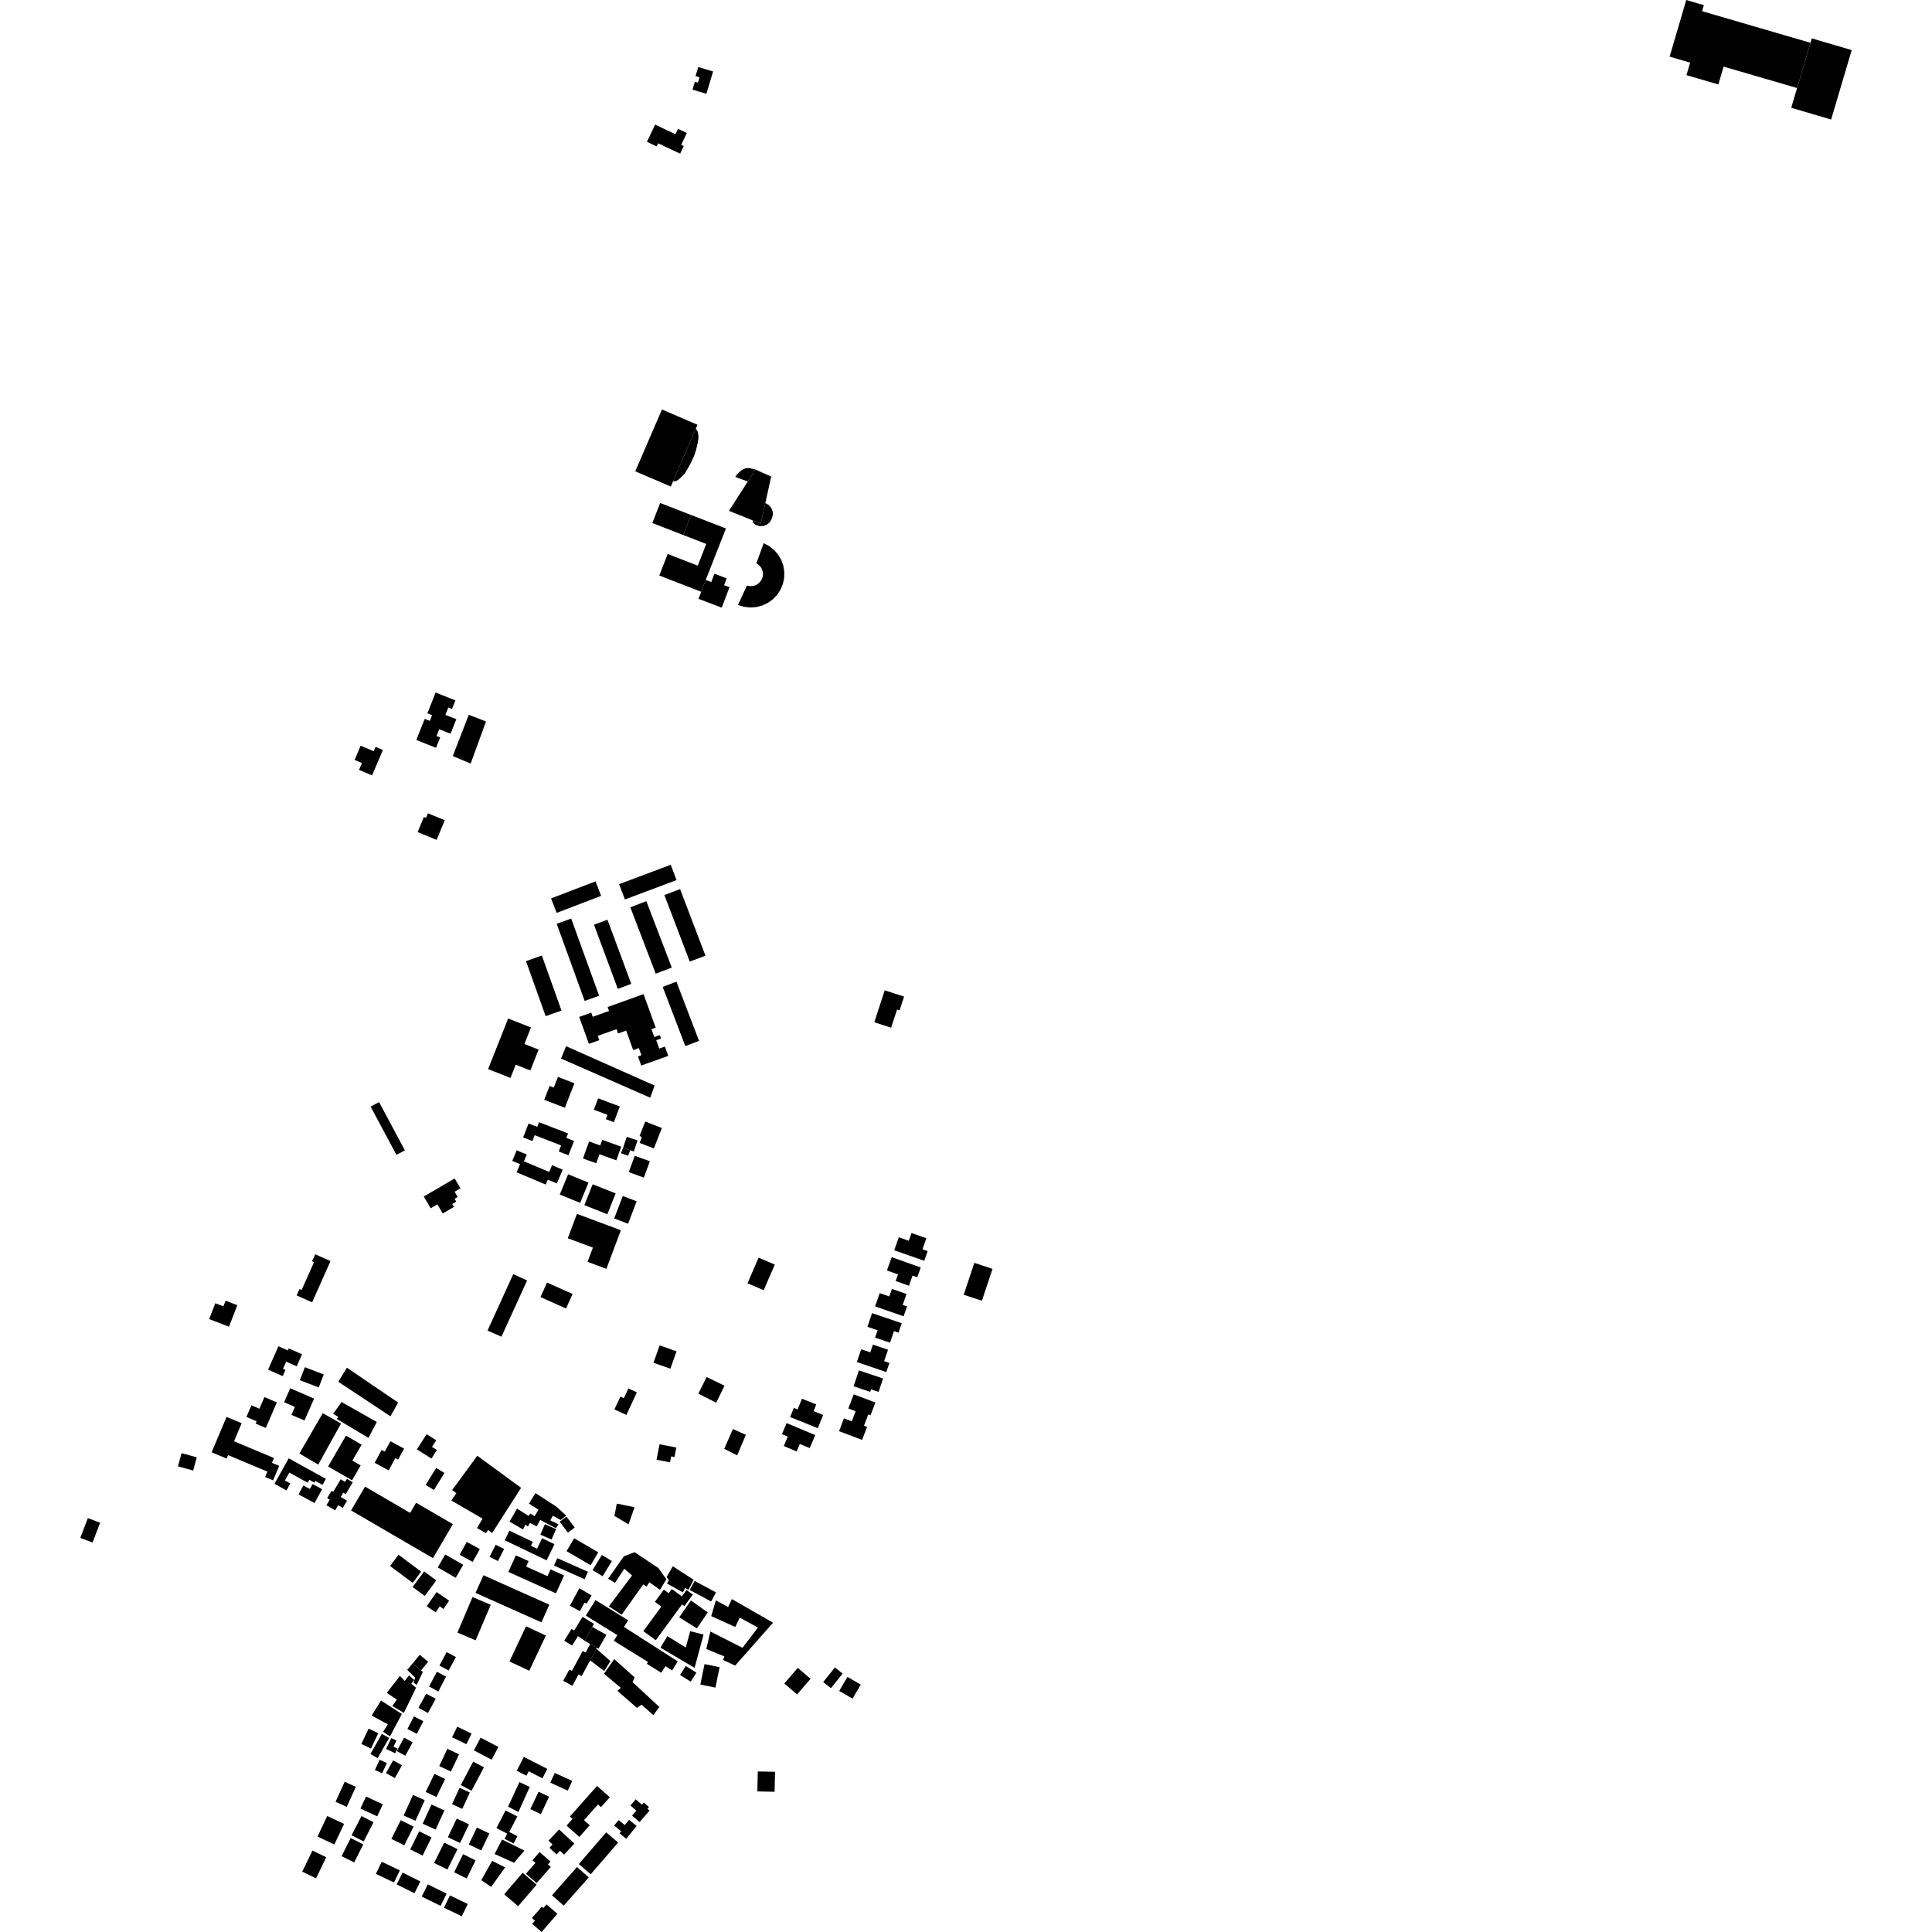 <?xml version="1.0" encoding="utf-8" standalone="no"?>
<!DOCTYPE svg PUBLIC "-//W3C//DTD SVG 1.1//EN"
  "http://www.w3.org/Graphics/SVG/1.1/DTD/svg11.dtd">
<!-- Created with matplotlib (https://matplotlib.org/) -->
<svg height="288pt" version="1.1" viewBox="0 0 288 288" width="288pt" xmlns="http://www.w3.org/2000/svg" xmlns:xlink="http://www.w3.org/1999/xlink">
 <defs>
  <style type="text/css">
*{stroke-linecap:butt;stroke-linejoin:round;}
  </style>
 </defs>
 <g id="figure_1">
  <g id="patch_1">
   <path d="M 0 288 
L 288 288 
L 288 0 
L 0 0 
z
" style="fill:none;opacity:0;"/>
  </g>
  <g id="axes_1">
   <g id="PatchCollection_1">
    <path clip-path="url(#p9a62665547)" d="M 251.367 0 
L 253.99 0.766 
L 253.726 1.667 
L 269.885 6.38 
L 267.889 13.123 
L 256.933 9.93 
L 256.154 12.587 
L 251.397 11.2 
L 251.944 9.337 
L 248.888 8.446 
L 251.367 0 
"/>
    <path clip-path="url(#p9a62665547)" d="M 267.889 13.123 
L 269.885 6.38 
L 270.079 5.721 
L 276.029 7.47 
L 272.966 17.817 
L 267.016 16.068 
L 267.889 13.123 
"/>
    <path clip-path="url(#p9a62665547)" d="M 103.731 63.883 
L 104.027 64.393 
L 104.138 65.155 
L 104.009 66.02 
L 103.763 67.068 
L 103.473 67.955 
L 103.004 68.966 
L 102.572 69.756 
L 102.04 70.627 
L 101.286 71.38 
L 100.848 71.688 
L 100.323 71.772 
L 103.731 63.883 
"/>
    <path clip-path="url(#p9a62665547)" d="M 114.087 74.988 
L 114.598 75.287 
L 114.967 75.703 
L 115.175 76.222 
L 115.223 76.722 
L 115.03 77.368 
L 114.756 77.855 
L 114.316 78.201 
L 113.836 78.409 
L 113.172 78.418 
L 112.626 78.225 
L 112.299 77.969 
L 112.159 77.553 
L 113.408 78.055 
L 114.087 74.988 
"/>
    <path clip-path="url(#p9a62665547)" d="M 113.842 80.971 
L 114.659 81.401 
L 115.382 81.972 
L 115.989 82.667 
L 116.456 83.461 
L 116.768 84.327 
L 116.916 85.235 
L 116.895 86.154 
L 116.703 87.055 
L 116.35 87.905 
L 115.844 88.674 
L 115.206 89.34 
L 114.456 89.876 
L 113.621 90.266 
L 112.727 90.498 
L 111.805 90.56 
L 110.889 90.451 
L 110.007 90.178 
L 111.354 87.274 
L 111.552 87.338 
L 111.883 87.377 
L 112.216 87.354 
L 112.54 87.272 
L 112.842 87.13 
L 113.112 86.936 
L 113.343 86.696 
L 113.525 86.418 
L 113.653 86.11 
L 113.722 85.785 
L 113.73 85.454 
L 113.677 85.125 
L 113.563 84.812 
L 113.395 84.525 
L 113.176 84.275 
L 112.915 84.068 
L 112.746 83.984 
L 113.842 80.971 
"/>
    <path clip-path="url(#p9a62665547)" d="M 56.507 164.287 
L 60.358 171.483 
L 59.095 172.154 
L 55.246 164.959 
L 56.507 164.287 
"/>
    <path clip-path="url(#p9a62665547)" d="M 103.008 76.764 
L 101.843 79.753 
L 97.24 77.969 
L 98.407 74.98 
L 103.008 76.764 
"/>
    <path clip-path="url(#p9a62665547)" d="M 98.675 61.043 
L 103.975 63.317 
L 103.731 63.883 
L 100.323 71.772 
L 99.997 72.529 
L 94.696 70.257 
L 98.675 61.043 
"/>
    <path clip-path="url(#p9a62665547)" d="M 108.668 76.153 
L 112.159 77.553 
L 113.408 78.055 
L 114.087 74.988 
L 114.96 71.043 
L 112.609 69.993 
L 111.47 71.774 
L 108.668 76.153 
"/>
    <path clip-path="url(#p9a62665547)" d="M 112.609 69.993 
L 111.638 69.766 
L 111.115 69.813 
L 110.614 70.041 
L 110.275 70.309 
L 109.859 70.716 
L 109.602 71.1 
L 111.47 71.774 
L 112.609 69.993 
"/>
    <path clip-path="url(#p9a62665547)" d="M 105.203 86.446 
L 106.028 86.758 
L 106.498 85.525 
L 108.324 86.217 
L 107.937 87.227 
L 108.747 87.534 
L 107.584 90.58 
L 104.126 89.268 
L 104.527 88.217 
L 105.203 86.446 
"/>
    <path clip-path="url(#p9a62665547)" d="M 103.008 76.764 
L 108.216 78.782 
L 105.203 86.446 
L 104.527 88.217 
L 98.279 85.794 
L 99.532 82.584 
L 104.017 84.322 
L 105.28 81.085 
L 101.843 79.753 
L 103.008 76.764 
"/>
    <path clip-path="url(#p9a62665547)" d="M 131.882 147.626 
L 134.768 148.56 
L 134.099 150.611 
L 133.723 150.488 
L 132.84 153.197 
L 130.331 152.386 
L 131.882 147.626 
"/>
    <path clip-path="url(#p9a62665547)" d="M 79.295 285.916 
L 80.771 284.222 
L 81.001 284.422 
L 81.469 283.883 
L 83.093 285.29 
L 80.731 288 
L 79.335 286.791 
L 79.752 286.313 
L 79.295 285.916 
"/>
    <path clip-path="url(#p9a62665547)" d="M 82.282 282.527 
L 86.018 278.315 
L 87.768 279.859 
L 84.031 284.069 
L 82.282 282.527 
"/>
    <path clip-path="url(#p9a62665547)" d="M 90.366 273.144 
L 92.142 274.668 
L 88.056 279.395 
L 86.281 277.871 
L 90.366 273.144 
"/>
    <path clip-path="url(#p9a62665547)" d="M 93.776 271.277 
L 94.905 272.191 
L 93.349 274.099 
L 92.351 273.29 
L 92.596 272.989 
L 91.547 272.139 
L 92.215 271.321 
L 93.132 272.066 
L 93.776 271.277 
"/>
    <path clip-path="url(#p9a62665547)" d="M 94.767 268.226 
L 95.689 269.02 
L 95.962 268.707 
L 96.736 269.374 
L 96.506 269.64 
L 96.823 269.912 
L 95.344 271.615 
L 94.226 270.65 
L 94.864 269.915 
L 93.971 269.144 
L 94.767 268.226 
"/>
    <path clip-path="url(#p9a62665547)" d="M 89.001 266.229 
L 90.906 267.913 
L 89.593 269.389 
L 89.14 268.988 
L 87.052 271.331 
L 87.908 272.088 
L 86.361 273.825 
L 84.458 272.142 
L 85.352 271.138 
L 84.95 270.782 
L 89.001 266.229 
"/>
    <path clip-path="url(#p9a62665547)" d="M 83.338 272.71 
L 85.621 274.824 
L 84.087 276.468 
L 83.471 275.897 
L 82.969 276.435 
L 81.901 275.445 
L 82.365 274.948 
L 81.767 274.394 
L 83.338 272.71 
"/>
    <path clip-path="url(#p9a62665547)" d="M 80.439 276.087 
L 82.063 277.501 
L 81.685 277.931 
L 82.105 278.298 
L 79.994 280.706 
L 78.4 279.319 
L 79.818 277.701 
L 79.368 277.309 
L 80.439 276.087 
"/>
    <path clip-path="url(#p9a62665547)" d="M 77.907 279.174 
L 79.988 280.947 
L 77.238 284.153 
L 75.157 282.38 
L 77.907 279.174 
"/>
    <path clip-path="url(#p9a62665547)" d="M 82.695 264.29 
L 85.3 265.478 
L 84.634 266.928 
L 82.029 265.74 
L 82.695 264.29 
"/>
    <path clip-path="url(#p9a62665547)" d="M 81.582 263.686 
L 80.859 265.09 
L 78.812 264.041 
L 78.47 264.703 
L 77.027 263.963 
L 78.092 261.897 
L 81.582 263.686 
"/>
    <path clip-path="url(#p9a62665547)" d="M 80.283 267.091 
L 81.857 267.832 
L 80.627 270.427 
L 79.054 269.686 
L 80.283 267.091 
"/>
    <path clip-path="url(#p9a62665547)" d="M 77.432 265.655 
L 78.973 266.371 
L 77.279 270.114 
L 75.736 269.313 
L 77.432 265.655 
"/>
    <path clip-path="url(#p9a62665547)" d="M 75.366 269.874 
L 77.113 270.772 
L 75.915 273.087 
L 77.134 273.714 
L 76.569 274.805 
L 75.21 274.107 
L 75.608 273.338 
L 74.001 272.512 
L 75.366 269.874 
"/>
    <path clip-path="url(#p9a62665547)" d="M 74.846 274.217 
L 78.173 275.862 
L 76.622 277.681 
L 73.729 276.371 
L 74.846 274.217 
"/>
    <path clip-path="url(#p9a62665547)" d="M 73.363 277.396 
L 75.294 278.368 
L 73.218 281.277 
L 71.745 280.272 
L 73.363 277.396 
"/>
    <path clip-path="url(#p9a62665547)" d="M 69.029 276.401 
L 70.9 277.319 
L 69.568 280.019 
L 67.696 279.102 
L 69.029 276.401 
"/>
    <path clip-path="url(#p9a62665547)" d="M 71.085 272.429 
L 72.945 273.312 
L 71.736 275.838 
L 69.876 274.952 
L 71.085 272.429 
"/>
    <path clip-path="url(#p9a62665547)" d="M 66.218 274.671 
L 68.202 275.651 
L 66.695 278.684 
L 64.712 277.706 
L 66.218 274.671 
"/>
    <path clip-path="url(#p9a62665547)" d="M 68.088 271.09 
L 69.907 271.953 
L 68.579 274.734 
L 66.759 273.871 
L 68.088 271.09 
"/>
    <path clip-path="url(#p9a62665547)" d="M 71.643 259.028 
L 74.294 260.419 
L 73.292 262.315 
L 70.642 260.927 
L 71.643 259.028 
"/>
    <path clip-path="url(#p9a62665547)" d="M 70.536 262.602 
L 72.139 263.443 
L 70.293 266.944 
L 68.69 266.103 
L 70.536 262.602 
"/>
    <path clip-path="url(#p9a62665547)" d="M 68.513 266.506 
L 70.041 267.208 
L 68.915 269.645 
L 67.385 268.943 
L 68.513 266.506 
"/>
    <path clip-path="url(#p9a62665547)" d="M 59.734 271.334 
L 61.654 272.286 
L 60.266 275.074 
L 58.344 274.123 
L 59.734 271.334 
"/>
    <path clip-path="url(#p9a62665547)" d="M 62.488 272.989 
L 64.335 273.9 
L 62.992 276.605 
L 61.145 275.693 
L 62.488 272.989 
"/>
    <path clip-path="url(#p9a62665547)" d="M 61.559 267.564 
L 63.315 268.349 
L 61.931 271.42 
L 60.175 270.635 
L 61.559 267.564 
"/>
    <path clip-path="url(#p9a62665547)" d="M 64.319 268.999 
L 66.251 269.882 
L 64.939 272.735 
L 63.007 271.852 
L 64.319 268.999 
"/>
    <path clip-path="url(#p9a62665547)" d="M 64.764 264.425 
L 66.357 265.195 
L 65.049 267.885 
L 63.456 267.115 
L 64.764 264.425 
"/>
    <path clip-path="url(#p9a62665547)" d="M 66.685 260.697 
L 68.428 261.51 
L 67.219 264.081 
L 65.477 263.268 
L 66.685 260.697 
"/>
    <path clip-path="url(#p9a62665547)" d="M 68.165 257.391 
L 70.297 258.425 
L 69.524 260.009 
L 67.392 258.975 
L 68.165 257.391 
"/>
    <path clip-path="url(#p9a62665547)" d="M 67.072 282.546 
L 69.726 283.822 
L 68.84 285.655 
L 66.184 284.379 
L 67.072 282.546 
"/>
    <path clip-path="url(#p9a62665547)" d="M 63.772 280.899 
L 66.574 282.285 
L 65.671 284.101 
L 62.869 282.716 
L 63.772 280.899 
"/>
    <path clip-path="url(#p9a62665547)" d="M 60.014 279.144 
L 62.663 280.461 
L 61.781 282.221 
L 59.133 280.905 
L 60.014 279.144 
"/>
    <path clip-path="url(#p9a62665547)" d="M 56.901 277.527 
L 59.604 278.821 
L 58.734 280.627 
L 56.03 279.335 
L 56.901 277.527 
"/>
    <path clip-path="url(#p9a62665547)" d="M 46.572 275.866 
L 48.635 276.857 
L 47.116 279.997 
L 45.053 279.006 
L 46.572 275.866 
"/>
    <path clip-path="url(#p9a62665547)" d="M 48.779 270.711 
L 51.289 271.89 
L 49.84 274.953 
L 47.331 273.774 
L 48.779 270.711 
"/>
    <path clip-path="url(#p9a62665547)" d="M 52.277 273.997 
L 54.155 274.935 
L 52.796 277.633 
L 50.919 276.695 
L 52.277 273.997 
"/>
    <path clip-path="url(#p9a62665547)" d="M 53.883 270.717 
L 55.684 271.636 
L 54.212 274.498 
L 52.41 273.577 
L 53.883 270.717 
"/>
    <path clip-path="url(#p9a62665547)" d="M 51.377 265.607 
L 53.043 266.358 
L 51.688 269.342 
L 50.022 268.591 
L 51.377 265.607 
"/>
    <path clip-path="url(#p9a62665547)" d="M 54.566 267.806 
L 57.067 268.967 
L 56.229 270.759 
L 53.728 269.6 
L 54.566 267.806 
"/>
    <path clip-path="url(#p9a62665547)" d="M 58.605 262.41 
L 59.926 263.146 
L 58.857 265.05 
L 57.538 264.314 
L 58.605 262.41 
"/>
    <path clip-path="url(#p9a62665547)" d="M 56.584 262.321 
L 57.666 262.814 
L 56.967 264.341 
L 55.886 263.849 
L 56.584 262.321 
"/>
    <path clip-path="url(#p9a62665547)" d="M 54.949 257.686 
L 56.388 258.364 
L 55.301 260.654 
L 53.863 259.976 
L 54.949 257.686 
"/>
    <path clip-path="url(#p9a62665547)" d="M 60.248 259.028 
L 61.518 259.721 
L 60.417 261.725 
L 59.146 261.032 
L 60.248 259.028 
"/>
    <path clip-path="url(#p9a62665547)" d="M 58.334 259.089 
L 59.099 259.456 
L 58.657 260.375 
L 59.248 260.658 
L 58.909 261.359 
L 57.554 260.711 
L 58.334 259.089 
"/>
    <path clip-path="url(#p9a62665547)" d="M 56.924 258.465 
L 58.003 259.074 
L 56.297 262.081 
L 55.218 261.473 
L 56.924 258.465 
"/>
    <path clip-path="url(#p9a62665547)" d="M 61.702 255.86 
L 63.11 256.583 
L 62.14 258.458 
L 60.731 257.734 
L 61.702 255.86 
"/>
    <path clip-path="url(#p9a62665547)" d="M 56.797 253.497 
L 59.9 255.505 
L 58.133 258.839 
L 57.109 258.149 
L 57.815 257.051 
L 55.4 255.737 
L 56.797 253.497 
"/>
    <path clip-path="url(#p9a62665547)" d="M 57.657 252.35 
L 59.619 249.827 
L 60.321 250.566 
L 60.97 249.76 
L 61.748 250.424 
L 61.311 250.997 
L 62.026 251.584 
L 60.204 255.333 
L 58.484 254.315 
L 59.162 253.355 
L 57.657 252.35 
"/>
    <path clip-path="url(#p9a62665547)" d="M 63.53 252.482 
L 64.955 253.227 
L 63.801 255.358 
L 62.376 254.581 
L 63.53 252.482 
"/>
    <path clip-path="url(#p9a62665547)" d="M 62.569 246.681 
L 63.829 247.715 
L 62.774 248.993 
L 61.513 247.959 
L 62.569 246.681 
"/>
    <path clip-path="url(#p9a62665547)" d="M 61.513 247.959 
L 60.697 248.923 
L 61.897 250.084 
L 61.647 250.824 
L 62.113 251.168 
L 63.037 249.226 
L 61.513 247.959 
"/>
    <path clip-path="url(#p9a62665547)" d="M 65.128 249.196 
L 66.49 249.942 
L 65.338 252.149 
L 63.96 251.403 
L 65.128 249.196 
"/>
    <path clip-path="url(#p9a62665547)" d="M 66.584 246.276 
L 67.958 247.008 
L 66.882 249.018 
L 65.508 248.286 
L 66.584 246.276 
"/>
    <path clip-path="url(#p9a62665547)" d="M 118.923 248.624 
L 120.829 250.254 
L 118.821 252.589 
L 116.914 250.958 
L 118.923 248.624 
"/>
    <path clip-path="url(#p9a62665547)" d="M 124.461 248.565 
L 125.611 249.484 
L 123.863 251.655 
L 122.713 250.736 
L 124.461 248.565 
"/>
    <path clip-path="url(#p9a62665547)" d="M 126.326 249.973 
L 128.31 251.123 
L 127.09 253.214 
L 125.104 252.065 
L 126.326 249.973 
"/>
    <path clip-path="url(#p9a62665547)" d="M 112.963 264.066 
L 115.532 264.12 
L 115.469 267.098 
L 112.899 267.044 
L 112.963 264.066 
"/>
    <path clip-path="url(#p9a62665547)" d="M 105.019 248.069 
L 107.268 248.522 
L 106.65 251.568 
L 104.402 251.115 
L 105.019 248.069 
"/>
    <path clip-path="url(#p9a62665547)" d="M 105.894 243.207 
L 105.287 245.818 
L 107.983 246.923 
L 107.782 247.447 
L 109.586 248.288 
L 115.238 241.895 
L 109.097 238.374 
L 108.54 239.562 
L 106.716 238.564 
L 106.018 240.916 
L 109.608 242.529 
L 110.268 241.134 
L 112.986 242.621 
L 110.68 245.636 
L 105.894 243.207 
"/>
    <path clip-path="url(#p9a62665547)" d="M 102.224 248.346 
L 103.806 249.341 
L 102.958 250.678 
L 101.376 249.683 
L 102.224 248.346 
"/>
    <path clip-path="url(#p9a62665547)" d="M 88.276 242.517 
L 90.402 243.708 
L 89.216 245.757 
L 88.99 245.625 
L 87.976 245.08 
L 87.172 244.592 
L 88.276 242.517 
"/>
    <path clip-path="url(#p9a62665547)" d="M 83.953 250.563 
L 84.872 248.867 
L 85.257 249.073 
L 86.859 246.113 
L 87.291 246.344 
L 87.976 245.08 
L 88.99 245.625 
L 88.906 245.78 
L 87.97 247.51 
L 86.702 249.852 
L 86.243 249.605 
L 85.326 251.302 
L 83.953 250.563 
"/>
    <path clip-path="url(#p9a62665547)" d="M 98.293 254.454 
L 97.395 255.669 
L 95.633 254.114 
L 94.949 254.59 
L 92.033 252.053 
L 92.54 251.601 
L 90.033 249.501 
L 91.565 247.322 
L 94.615 250.058 
L 94.291 250.752 
L 98.293 254.454 
"/>
    <path clip-path="url(#p9a62665547)" d="M 88.906 245.78 
L 90.989 247.619 
L 90.073 249.1 
L 87.97 247.51 
L 88.906 245.78 
"/>
    <path clip-path="url(#p9a62665547)" d="M 86.837 241.022 
L 88.551 242.071 
L 88.276 242.517 
L 87.172 244.592 
L 86.155 243.893 
L 85.284 245.306 
L 84.11 244.587 
L 85.193 242.828 
L 85.58 243.065 
L 86.837 241.022 
"/>
    <path clip-path="url(#p9a62665547)" d="M 88.772 238.523 
L 93.636 241.535 
L 93.016 242.529 
L 101.032 247.659 
L 100.207 249.008 
L 99.191 248.38 
L 98.582 249.359 
L 96.42 248.02 
L 96.595 247.742 
L 91.498 244.588 
L 92.024 243.743 
L 87.33 240.836 
L 88.772 238.523 
"/>
    <path clip-path="url(#p9a62665547)" d="M 102.884 243.159 
L 104.877 243.663 
L 103.543 248.619 
L 98.457 245.624 
L 99.481 243.895 
L 102.228 245.592 
L 102.884 243.159 
"/>
    <path clip-path="url(#p9a62665547)" d="M 94.595 231.378 
L 92.998 232.002 
L 90.657 235.327 
L 91.67 235.957 
L 93.068 233.847 
L 94.221 234.853 
L 90.761 239.461 
L 92.675 240.702 
L 95.89 236.186 
L 96.386 236.512 
L 96.801 235.862 
L 98.379 236.996 
L 99.338 235.426 
L 98.154 233.752 
L 94.595 231.378 
"/>
    <path clip-path="url(#p9a62665547)" d="M 102.997 238.575 
L 105.5 240.364 
L 103.883 242.743 
L 101.249 241.09 
L 102.997 238.575 
"/>
    <path clip-path="url(#p9a62665547)" d="M 103.279 237.702 
L 102.022 239.418 
L 101.672 239.164 
L 97.755 244.504 
L 95.899 243.152 
L 98.584 239.49 
L 97.62 238.788 
L 98.956 236.966 
L 99.68 237.493 
L 100.14 236.866 
L 101.653 237.97 
L 102.346 237.024 
L 103.279 237.702 
"/>
    <path clip-path="url(#p9a62665547)" d="M 100.293 233.478 
L 103.4 235.5 
L 102.64 236.979 
L 102.102 236.72 
L 101.798 237.369 
L 99.414 236.047 
L 99.719 235.576 
L 99.377 235.069 
L 100.293 233.478 
"/>
    <path clip-path="url(#p9a62665547)" d="M 103.551 235.664 
L 106.737 237.382 
L 106.005 238.731 
L 102.818 237.016 
L 103.551 235.664 
"/>
    <path clip-path="url(#p9a62665547)" d="M 78.417 242.425 
L 81.371 243.809 
L 78.897 249.053 
L 75.944 247.669 
L 78.417 242.425 
"/>
    <path clip-path="url(#p9a62665547)" d="M 70.441 238.074 
L 73.157 239.224 
L 70.9 244.517 
L 68.184 243.367 
L 70.441 238.074 
"/>
    <path clip-path="url(#p9a62665547)" d="M 72.066 234.819 
L 81.891 239.207 
L 80.708 241.837 
L 70.883 237.449 
L 72.066 234.819 
"/>
    <path clip-path="url(#p9a62665547)" d="M 76.9 231.856 
L 78.802 232.714 
L 78.435 233.525 
L 81.611 234.958 
L 82.073 233.943 
L 84.085 234.85 
L 82.875 237.519 
L 75.782 234.322 
L 76.9 231.856 
"/>
    <path clip-path="url(#p9a62665547)" d="M 89.719 231.795 
L 91.216 232.707 
L 89.829 234.966 
L 88.332 234.053 
L 89.719 231.795 
"/>
    <path clip-path="url(#p9a62665547)" d="M 85.589 229.307 
L 89.18 231.404 
L 88.049 233.326 
L 84.458 231.227 
L 85.589 229.307 
"/>
    <path clip-path="url(#p9a62665547)" d="M 83.076 232.273 
L 87.639 234.302 
L 87.146 235.406 
L 82.582 233.379 
L 83.076 232.273 
"/>
    <path clip-path="url(#p9a62665547)" d="M 73.889 230.276 
L 75.144 230.904 
L 74.234 232.71 
L 72.979 232.082 
L 73.889 230.276 
"/>
    <path clip-path="url(#p9a62665547)" d="M 75.938 228.169 
L 79.428 229.846 
L 79.145 230.432 
L 80.053 230.868 
L 80.811 229.301 
L 82.657 230.189 
L 81.489 232.603 
L 75.243 229.605 
L 75.938 228.169 
"/>
    <path clip-path="url(#p9a62665547)" d="M 81.226 227.214 
L 82.898 227.94 
L 82.218 229.495 
L 80.547 228.769 
L 81.226 227.214 
"/>
    <path clip-path="url(#p9a62665547)" d="M 84.442 226.079 
L 83.428 226.843 
L 84.658 228.465 
L 85.671 227.703 
L 84.442 226.079 
"/>
    <path clip-path="url(#p9a62665547)" d="M 77.073 224.89 
L 75.952 226.829 
L 77.97 227.999 
L 78.325 227.283 
L 78.695 227.554 
L 79 227.012 
L 79.999 227.536 
L 80.525 226.574 
L 82.858 227.808 
L 83.249 227.229 
L 82.04 226.64 
L 82.412 225.941 
L 83.571 226.584 
L 84.414 225.929 
L 82.916 224.58 
L 79.824 222.578 
L 78.855 224.135 
L 80.277 225.052 
L 79.699 226.014 
L 79.05 225.624 
L 78.793 225.975 
L 77.073 224.89 
"/>
    <path clip-path="url(#p9a62665547)" d="M 86.364 236.758 
L 88.193 237.834 
L 87.442 239.056 
L 87.133 238.906 
L 86.443 240.172 
L 84.957 239.366 
L 86.364 236.758 
"/>
    <path clip-path="url(#p9a62665547)" d="M 13.095 226.301 
L 14.921 226.992 
L 13.799 229.943 
L 11.971 229.252 
L 13.095 226.301 
"/>
    <path clip-path="url(#p9a62665547)" d="M 27.064 216.624 
L 29.334 217.239 
L 28.797 219.207 
L 26.527 218.591 
L 27.064 216.624 
"/>
    <path clip-path="url(#p9a62665547)" d="M 51.573 214.01 
L 53.907 215.352 
L 52.527 217.737 
L 53.764 218.447 
L 52.481 220.664 
L 48.91 218.608 
L 51.573 214.01 
"/>
    <path clip-path="url(#p9a62665547)" d="M 43.264 206.943 
L 46.82 208.485 
L 45.391 211.756 
L 43.442 210.911 
L 43.961 209.722 
L 42.355 209.027 
L 43.264 206.943 
"/>
    <path clip-path="url(#p9a62665547)" d="M 39.417 208.259 
L 41.269 209.051 
L 39.626 212.864 
L 38.104 212.212 
L 38.251 211.868 
L 36.734 211.22 
L 37.479 209.487 
L 38.669 209.996 
L 39.417 208.259 
"/>
    <path clip-path="url(#p9a62665547)" d="M 48.113 210.662 
L 50.835 212.204 
L 47.441 218.322 
L 44.629 216.671 
L 48.113 210.662 
"/>
    <path clip-path="url(#p9a62665547)" d="M 50.923 208.999 
L 56.164 211.972 
L 54.926 214.346 
L 50.2 211.523 
L 50.442 211.23 
L 49.655 210.753 
L 50.923 208.999 
"/>
    <path clip-path="url(#p9a62665547)" d="M 71.152 217.007 
L 77.677 221.79 
L 73.355 228.539 
L 72.777 228.064 
L 72.452 228.542 
L 71.105 227.791 
L 71.937 226.383 
L 67.285 223.682 
L 68.033 222.586 
L 67.398 222.126 
L 71.152 217.007 
"/>
    <path clip-path="url(#p9a62665547)" d="M 65.022 218.819 
L 66.253 219.576 
L 64.686 222.109 
L 63.454 221.352 
L 65.022 218.819 
"/>
    <path clip-path="url(#p9a62665547)" d="M 63.596 213.789 
L 62.149 216.055 
L 64.314 217.427 
L 65.127 216.154 
L 64.397 215.69 
L 65.031 214.698 
L 63.596 213.789 
"/>
    <path clip-path="url(#p9a62665547)" d="M 98.335 200.552 
L 100.852 201.442 
L 99.93 204.031 
L 97.413 203.142 
L 98.335 200.552 
"/>
    <path clip-path="url(#p9a62665547)" d="M 113.083 187.474 
L 115.496 188.511 
L 113.842 192.331 
L 111.431 191.296 
L 113.083 187.474 
"/>
    <path clip-path="url(#p9a62665547)" d="M 145.242 188.251 
L 147.953 189.146 
L 146.371 193.901 
L 143.66 193.006 
L 145.242 188.251 
"/>
    <path clip-path="url(#p9a62665547)" d="M 135.877 183.806 
L 138.093 184.583 
L 137.51 186.231 
L 138.287 186.504 
L 137.778 187.947 
L 133.299 186.376 
L 133.982 184.437 
L 135.471 184.959 
L 135.877 183.806 
"/>
    <path clip-path="url(#p9a62665547)" d="M 132.923 187.404 
L 137.254 188.942 
L 136.735 190.394 
L 136.037 190.147 
L 135.494 191.662 
L 133.512 190.958 
L 133.864 189.973 
L 132.213 189.387 
L 132.923 187.404 
"/>
    <path clip-path="url(#p9a62665547)" d="M 132.958 192.133 
L 135.136 192.889 
L 134.565 194.52 
L 135.211 194.745 
L 134.695 196.218 
L 130.449 194.74 
L 131.141 192.763 
L 132.563 193.259 
L 132.958 192.133 
"/>
    <path clip-path="url(#p9a62665547)" d="M 130.001 195.747 
L 134.419 197.252 
L 133.935 198.663 
L 133.265 198.434 
L 132.674 200.152 
L 130.45 199.395 
L 130.825 198.304 
L 129.302 197.784 
L 130.001 195.747 
"/>
    <path clip-path="url(#p9a62665547)" d="M 130.124 200.438 
L 132.379 201.206 
L 131.797 202.901 
L 132.585 203.169 
L 132.118 204.531 
L 127.728 203.039 
L 128.38 201.131 
L 129.731 201.59 
L 130.124 200.438 
"/>
    <path clip-path="url(#p9a62665547)" d="M 128.041 204.283 
L 131.64 205.491 
L 130.966 207.486 
L 129.841 207.11 
L 129.717 207.479 
L 127.241 206.649 
L 128.041 204.283 
"/>
    <path clip-path="url(#p9a62665547)" d="M 127.261 207.854 
L 130.492 209.069 
L 129.772 210.973 
L 129.429 210.844 
L 128.79 212.53 
L 129.252 212.705 
L 128.517 214.643 
L 125.077 213.347 
L 125.805 211.427 
L 126.977 211.869 
L 127.545 210.371 
L 126.461 209.963 
L 127.261 207.854 
"/>
    <path clip-path="url(#p9a62665547)" d="M 117.263 212.139 
L 121.525 213.928 
L 120.706 215.863 
L 119.228 215.244 
L 118.753 216.366 
L 116.84 215.562 
L 117.432 214.158 
L 116.564 213.794 
L 117.263 212.139 
"/>
    <path clip-path="url(#p9a62665547)" d="M 117.784 211.24 
L 121.91 212.896 
L 122.705 210.931 
L 121.276 210.357 
L 121.68 209.36 
L 119.548 208.503 
L 118.902 210.102 
L 118.336 209.874 
L 117.784 211.24 
"/>
    <path clip-path="url(#p9a62665547)" d="M 105.337 205.269 
L 108 206.567 
L 106.766 209.1 
L 104.102 207.75 
L 105.337 205.269 
"/>
    <path clip-path="url(#p9a62665547)" d="M 109.258 213.019 
L 111.184 213.893 
L 109.889 216.948 
L 107.961 215.969 
L 109.258 213.019 
"/>
    <path clip-path="url(#p9a62665547)" d="M 98.315 215.298 
L 100.822 215.781 
L 100.547 217.199 
L 100.05 217.103 
L 99.878 217.99 
L 97.868 217.601 
L 98.315 215.298 
"/>
    <path clip-path="url(#p9a62665547)" d="M 93.672 206.976 
L 94.935 207.557 
L 93.376 210.92 
L 91.59 210.096 
L 92.478 208.184 
L 93 208.424 
L 93.672 206.976 
"/>
    <path clip-path="url(#p9a62665547)" d="M 81.547 191.186 
L 85.355 192.893 
L 84.377 195.059 
L 80.57 193.352 
L 81.547 191.186 
"/>
    <path clip-path="url(#p9a62665547)" d="M 76.505 189.939 
L 78.577 190.879 
L 74.749 199.259 
L 72.676 198.347 
L 76.505 189.939 
"/>
    <path clip-path="url(#p9a62665547)" d="M 46.984 186.972 
L 49.27 187.984 
L 46.53 194.135 
L 44.218 193.112 
L 44.645 192.154 
L 44.963 192.295 
L 46.811 188.149 
L 46.518 188.02 
L 46.984 186.972 
"/>
    <path clip-path="url(#p9a62665547)" d="M 33.627 193.892 
L 35.374 194.563 
L 34.134 197.769 
L 31.183 196.638 
L 32.098 194.272 
L 33.301 194.735 
L 33.627 193.892 
"/>
    <path clip-path="url(#p9a62665547)" d="M 63.796 121.238 
L 66.3 122.27 
L 65.084 125.2 
L 62.257 124.035 
L 63.188 121.79 
L 63.512 121.923 
L 63.796 121.238 
"/>
    <path clip-path="url(#p9a62665547)" d="M 53.762 111.159 
L 55.71 111.986 
L 55.989 111.332 
L 57.081 111.795 
L 55.463 115.589 
L 53.519 114.766 
L 53.955 113.741 
L 52.858 113.277 
L 53.762 111.159 
"/>
    <path clip-path="url(#p9a62665547)" d="M 64.941 103.238 
L 67.885 104.406 
L 67.374 105.687 
L 66.831 105.472 
L 66.395 106.564 
L 68.028 107.21 
L 67.162 109.38 
L 65.472 108.709 
L 65.069 109.716 
L 65.617 109.934 
L 65 111.477 
L 62.055 110.309 
L 63.312 107.163 
L 64.066 107.462 
L 64.407 106.612 
L 63.705 106.334 
L 64.941 103.238 
"/>
    <path clip-path="url(#p9a62665547)" d="M 69.882 106.552 
L 72.447 107.548 
L 70.162 113.824 
L 67.494 112.703 
L 69.882 106.552 
"/>
    <path clip-path="url(#p9a62665547)" d="M 97.655 18.577 
L 100.686 20.007 
L 101.067 19.207 
L 102.385 19.829 
L 101.55 21.586 
L 101.93 21.767 
L 101.388 22.907 
L 98.108 21.36 
L 97.887 21.824 
L 96.437 21.139 
L 97.655 18.577 
"/>
    <path clip-path="url(#p9a62665547)" d="M 104.088 9.994 
L 106.302 10.654 
L 105.303 13.982 
L 103.234 13.367 
L 103.589 12.184 
L 104.035 12.317 
L 104.274 11.519 
L 103.684 11.343 
L 104.088 9.994 
"/>
    <path clip-path="url(#p9a62665547)" d="M 63.616 239.442 
L 65.08 237.325 
L 66.953 238.612 
L 66.1 239.846 
L 65.548 239.467 
L 64.938 240.349 
L 63.616 239.442 
"/>
    <path clip-path="url(#p9a62665547)" d="M 63.228 234.251 
L 61.504 236.572 
L 63.314 237.908 
L 65.037 235.586 
L 63.228 234.251 
"/>
    <path clip-path="url(#p9a62665547)" d="M 59.408 231.763 
L 62.784 234.285 
L 61.522 235.962 
L 58.147 233.44 
L 59.408 231.763 
"/>
    <path clip-path="url(#p9a62665547)" d="M 69.582 229.846 
L 71.522 230.921 
L 70.456 232.833 
L 68.516 231.758 
L 69.582 229.846 
"/>
    <path clip-path="url(#p9a62665547)" d="M 66.374 231.72 
L 69.052 233.262 
L 67.931 235.196 
L 65.253 233.652 
L 66.374 231.72 
"/>
    <path clip-path="url(#p9a62665547)" d="M 52.333 225.158 
L 64.539 232.271 
L 67.512 227.205 
L 62.03 224.009 
L 61.141 225.525 
L 54.416 221.607 
L 52.333 225.158 
"/>
    <path clip-path="url(#p9a62665547)" d="M 58.202 214.839 
L 60.24 215.945 
L 59.347 217.581 
L 58.933 217.357 
L 57.934 219.186 
L 55.848 218.054 
L 56.892 216.142 
L 57.353 216.393 
L 58.202 214.839 
"/>
    <path clip-path="url(#p9a62665547)" d="M 51.713 203.879 
L 59.344 209.075 
L 58.206 211.125 
L 50.431 205.98 
L 51.713 203.879 
"/>
    <path clip-path="url(#p9a62665547)" d="M 45.444 203.809 
L 48.26 204.887 
L 47.514 206.823 
L 44.698 205.747 
L 45.444 203.809 
"/>
    <path clip-path="url(#p9a62665547)" d="M 41.502 200.687 
L 42.91 201.304 
L 43.041 201.009 
L 45.023 201.876 
L 44.233 203.67 
L 42.659 202.981 
L 42.185 204.058 
L 42.552 204.217 
L 42.148 205.135 
L 39.964 204.178 
L 41.502 200.687 
"/>
    <path clip-path="url(#p9a62665547)" d="M 33.774 211.213 
L 31.549 216.489 
L 33.782 217.426 
L 33.998 216.913 
L 39.862 219.37 
L 39.522 220.177 
L 40.707 220.674 
L 41.618 218.515 
L 40.536 218.063 
L 40.84 217.342 
L 34.889 214.85 
L 36.024 212.157 
L 33.774 211.213 
"/>
    <path clip-path="url(#p9a62665547)" d="M 48.585 220.454 
L 43.036 217.389 
L 40.92 221.192 
L 42.702 222.175 
L 43.278 221.141 
L 42.471 220.696 
L 43.129 219.514 
L 45.866 221.026 
L 46.107 220.592 
L 46.874 221.015 
L 47.02 220.756 
L 48.088 221.347 
L 48.585 220.454 
"/>
    <path clip-path="url(#p9a62665547)" d="M 48.016 221.989 
L 46.891 224.059 
L 44.5 222.768 
L 45.223 221.439 
L 46.193 221.962 
L 46.595 221.222 
L 48.016 221.989 
"/>
    <path clip-path="url(#p9a62665547)" d="M 51.71 220.449 
L 52.587 220.965 
L 51.535 222.735 
L 51.164 222.516 
L 50.789 223.15 
L 51.732 223.706 
L 51.099 224.774 
L 50.418 224.373 
L 49.957 225.148 
L 48.657 224.382 
L 49.152 223.547 
L 48.765 223.319 
L 49.413 222.228 
L 49.677 222.384 
L 50.786 220.516 
L 51.442 220.902 
L 51.71 220.449 
"/>
    <path clip-path="url(#p9a62665547)" d="M 86.002 180.948 
L 92.553 183.389 
L 90.395 189.142 
L 87.587 188.096 
L 88.38 185.98 
L 84.638 184.586 
L 86.002 180.948 
"/>
    <path clip-path="url(#p9a62665547)" d="M 63.17 178.36 
L 67.775 175.674 
L 68.638 177.145 
L 67.772 177.652 
L 68.23 178.432 
L 67.766 178.703 
L 68.016 179.13 
L 67.418 179.479 
L 67.673 179.913 
L 65.997 180.891 
L 65.199 179.531 
L 64.199 180.113 
L 63.17 178.36 
"/>
    <path clip-path="url(#p9a62665547)" d="M 92.84 178.287 
L 94.906 179.075 
L 93.623 182.422 
L 91.556 181.635 
L 92.84 178.287 
"/>
    <path clip-path="url(#p9a62665547)" d="M 88.35 176.539 
L 91.775 177.898 
L 90.534 181.007 
L 87.108 179.648 
L 88.35 176.539 
"/>
    <path clip-path="url(#p9a62665547)" d="M 84.688 175.049 
L 87.725 176.291 
L 86.483 179.311 
L 83.445 178.069 
L 84.688 175.049 
"/>
    <path clip-path="url(#p9a62665547)" d="M 77.024 171.479 
L 78.523 172.107 
L 78.098 173.118 
L 81.87 174.698 
L 82.294 173.695 
L 83.88 174.36 
L 83.011 176.418 
L 81.66 175.852 
L 81.353 176.579 
L 77.008 174.757 
L 77.524 173.535 
L 76.361 173.049 
L 77.024 171.479 
"/>
    <path clip-path="url(#p9a62665547)" d="M 77.983 169.556 
L 78.794 167.48 
L 80.079 167.977 
L 80.351 167.284 
L 84.68 168.963 
L 84.42 169.629 
L 85.573 170.076 
L 84.739 172.213 
L 83.289 171.651 
L 83.643 170.746 
L 79.706 169.22 
L 79.365 170.092 
L 77.983 169.556 
"/>
    <path clip-path="url(#p9a62665547)" d="M 96.186 167.185 
L 98.667 168.156 
L 97.467 171.199 
L 95.347 170.368 
L 95.672 169.549 
L 95.35 169.307 
L 96.186 167.185 
"/>
    <path clip-path="url(#p9a62665547)" d="M 94.621 172.289 
L 96.873 173.108 
L 95.98 175.545 
L 93.729 174.727 
L 94.621 172.289 
"/>
    <path clip-path="url(#p9a62665547)" d="M 85.628 161.481 
L 84.205 165.131 
L 81.125 163.939 
L 81.928 161.877 
L 82.554 162.12 
L 83.174 160.529 
L 85.628 161.481 
"/>
    <path clip-path="url(#p9a62665547)" d="M 92.608 170.933 
L 91.874 172.969 
L 89.361 172.071 
L 88.881 173.402 
L 86.9 172.694 
L 87.815 170.156 
L 89.474 170.75 
L 89.773 169.92 
L 92.608 170.933 
"/>
    <path clip-path="url(#p9a62665547)" d="M 93.428 169.468 
L 95.035 169.999 
L 94.487 171.647 
L 93.949 171.468 
L 92.88 171.114 
L 93.428 169.468 
"/>
    <path clip-path="url(#p9a62665547)" d="M 92.88 171.114 
L 93.949 171.468 
L 93.628 172.285 
L 92.566 171.913 
L 92.88 171.114 
"/>
    <path clip-path="url(#p9a62665547)" d="M 89.163 163.729 
L 92.394 164.939 
L 91.509 167.282 
L 90.308 166.831 
L 90.551 166.187 
L 88.523 165.426 
L 89.163 163.729 
"/>
    <path clip-path="url(#p9a62665547)" d="M 84.384 155.953 
L 97.584 161.821 
L 96.924 163.631 
L 83.631 157.796 
L 84.384 155.953 
"/>
    <path clip-path="url(#p9a62665547)" d="M 86.339 151.593 
L 88.135 150.95 
L 88.359 151.571 
L 90.787 150.701 
L 90.575 150.114 
L 95.936 148.193 
L 97.738 153.188 
L 97.114 153.412 
L 97.541 154.595 
L 98.361 154.301 
L 98.543 154.805 
L 97.825 155.062 
L 98.273 156.309 
L 99.112 156.01 
L 99.612 157.4 
L 95.586 158.836 
L 95.099 157.478 
L 95.612 157.296 
L 95.231 156.235 
L 94.385 156.537 
L 93.341 153.629 
L 92.137 154.059 
L 91.906 153.416 
L 89.109 154.415 
L 89.338 155.052 
L 87.785 155.608 
L 86.339 151.593 
"/>
    <path clip-path="url(#p9a62665547)" d="M 82.986 137.706 
L 85.147 136.929 
L 89.312 148.434 
L 87.154 149.211 
L 82.986 137.706 
"/>
    <path clip-path="url(#p9a62665547)" d="M 78.412 143.274 
L 80.774 142.437 
L 83.699 150.639 
L 81.337 151.476 
L 78.412 143.274 
"/>
    <path clip-path="url(#p9a62665547)" d="M 75.75 151.827 
L 72.761 159.373 
L 76.096 160.684 
L 76.878 158.712 
L 79.06 159.569 
L 80.292 156.462 
L 78.174 155.629 
L 79.151 153.165 
L 75.75 151.827 
"/>
    <path clip-path="url(#p9a62665547)" d="M 88.545 137.844 
L 90.556 137.102 
L 94.105 146.665 
L 92.094 147.406 
L 88.545 137.844 
"/>
    <path clip-path="url(#p9a62665547)" d="M 82.146 133.924 
L 88.777 131.385 
L 89.61 133.545 
L 82.979 136.082 
L 82.146 133.924 
"/>
    <path clip-path="url(#p9a62665547)" d="M 92.291 131.8 
L 99.987 128.912 
L 100.849 131.193 
L 93.153 134.084 
L 92.291 131.8 
"/>
    <path clip-path="url(#p9a62665547)" d="M 93.962 135.247 
L 96.352 134.339 
L 100.138 144.237 
L 97.747 145.145 
L 93.962 135.247 
"/>
    <path clip-path="url(#p9a62665547)" d="M 99.039 133.427 
L 101.38 132.539 
L 105.161 142.461 
L 102.822 143.346 
L 99.039 133.427 
"/>
    <path clip-path="url(#p9a62665547)" d="M 98.787 147.116 
L 100.834 146.337 
L 104.206 155.161 
L 102.16 155.937 
L 98.787 147.116 
"/>
    <path clip-path="url(#p9a62665547)" d="M 91.946 224.142 
L 91.591 225.975 
L 93.691 227.238 
L 94.592 224.677 
L 91.946 224.142 
"/>
   </g>
  </g>
 </g>
 <defs>
  <clipPath id="p9a62665547">
   <rect height="288" width="264.058" x="11.971" y="0"/>
  </clipPath>
 </defs>
</svg>
